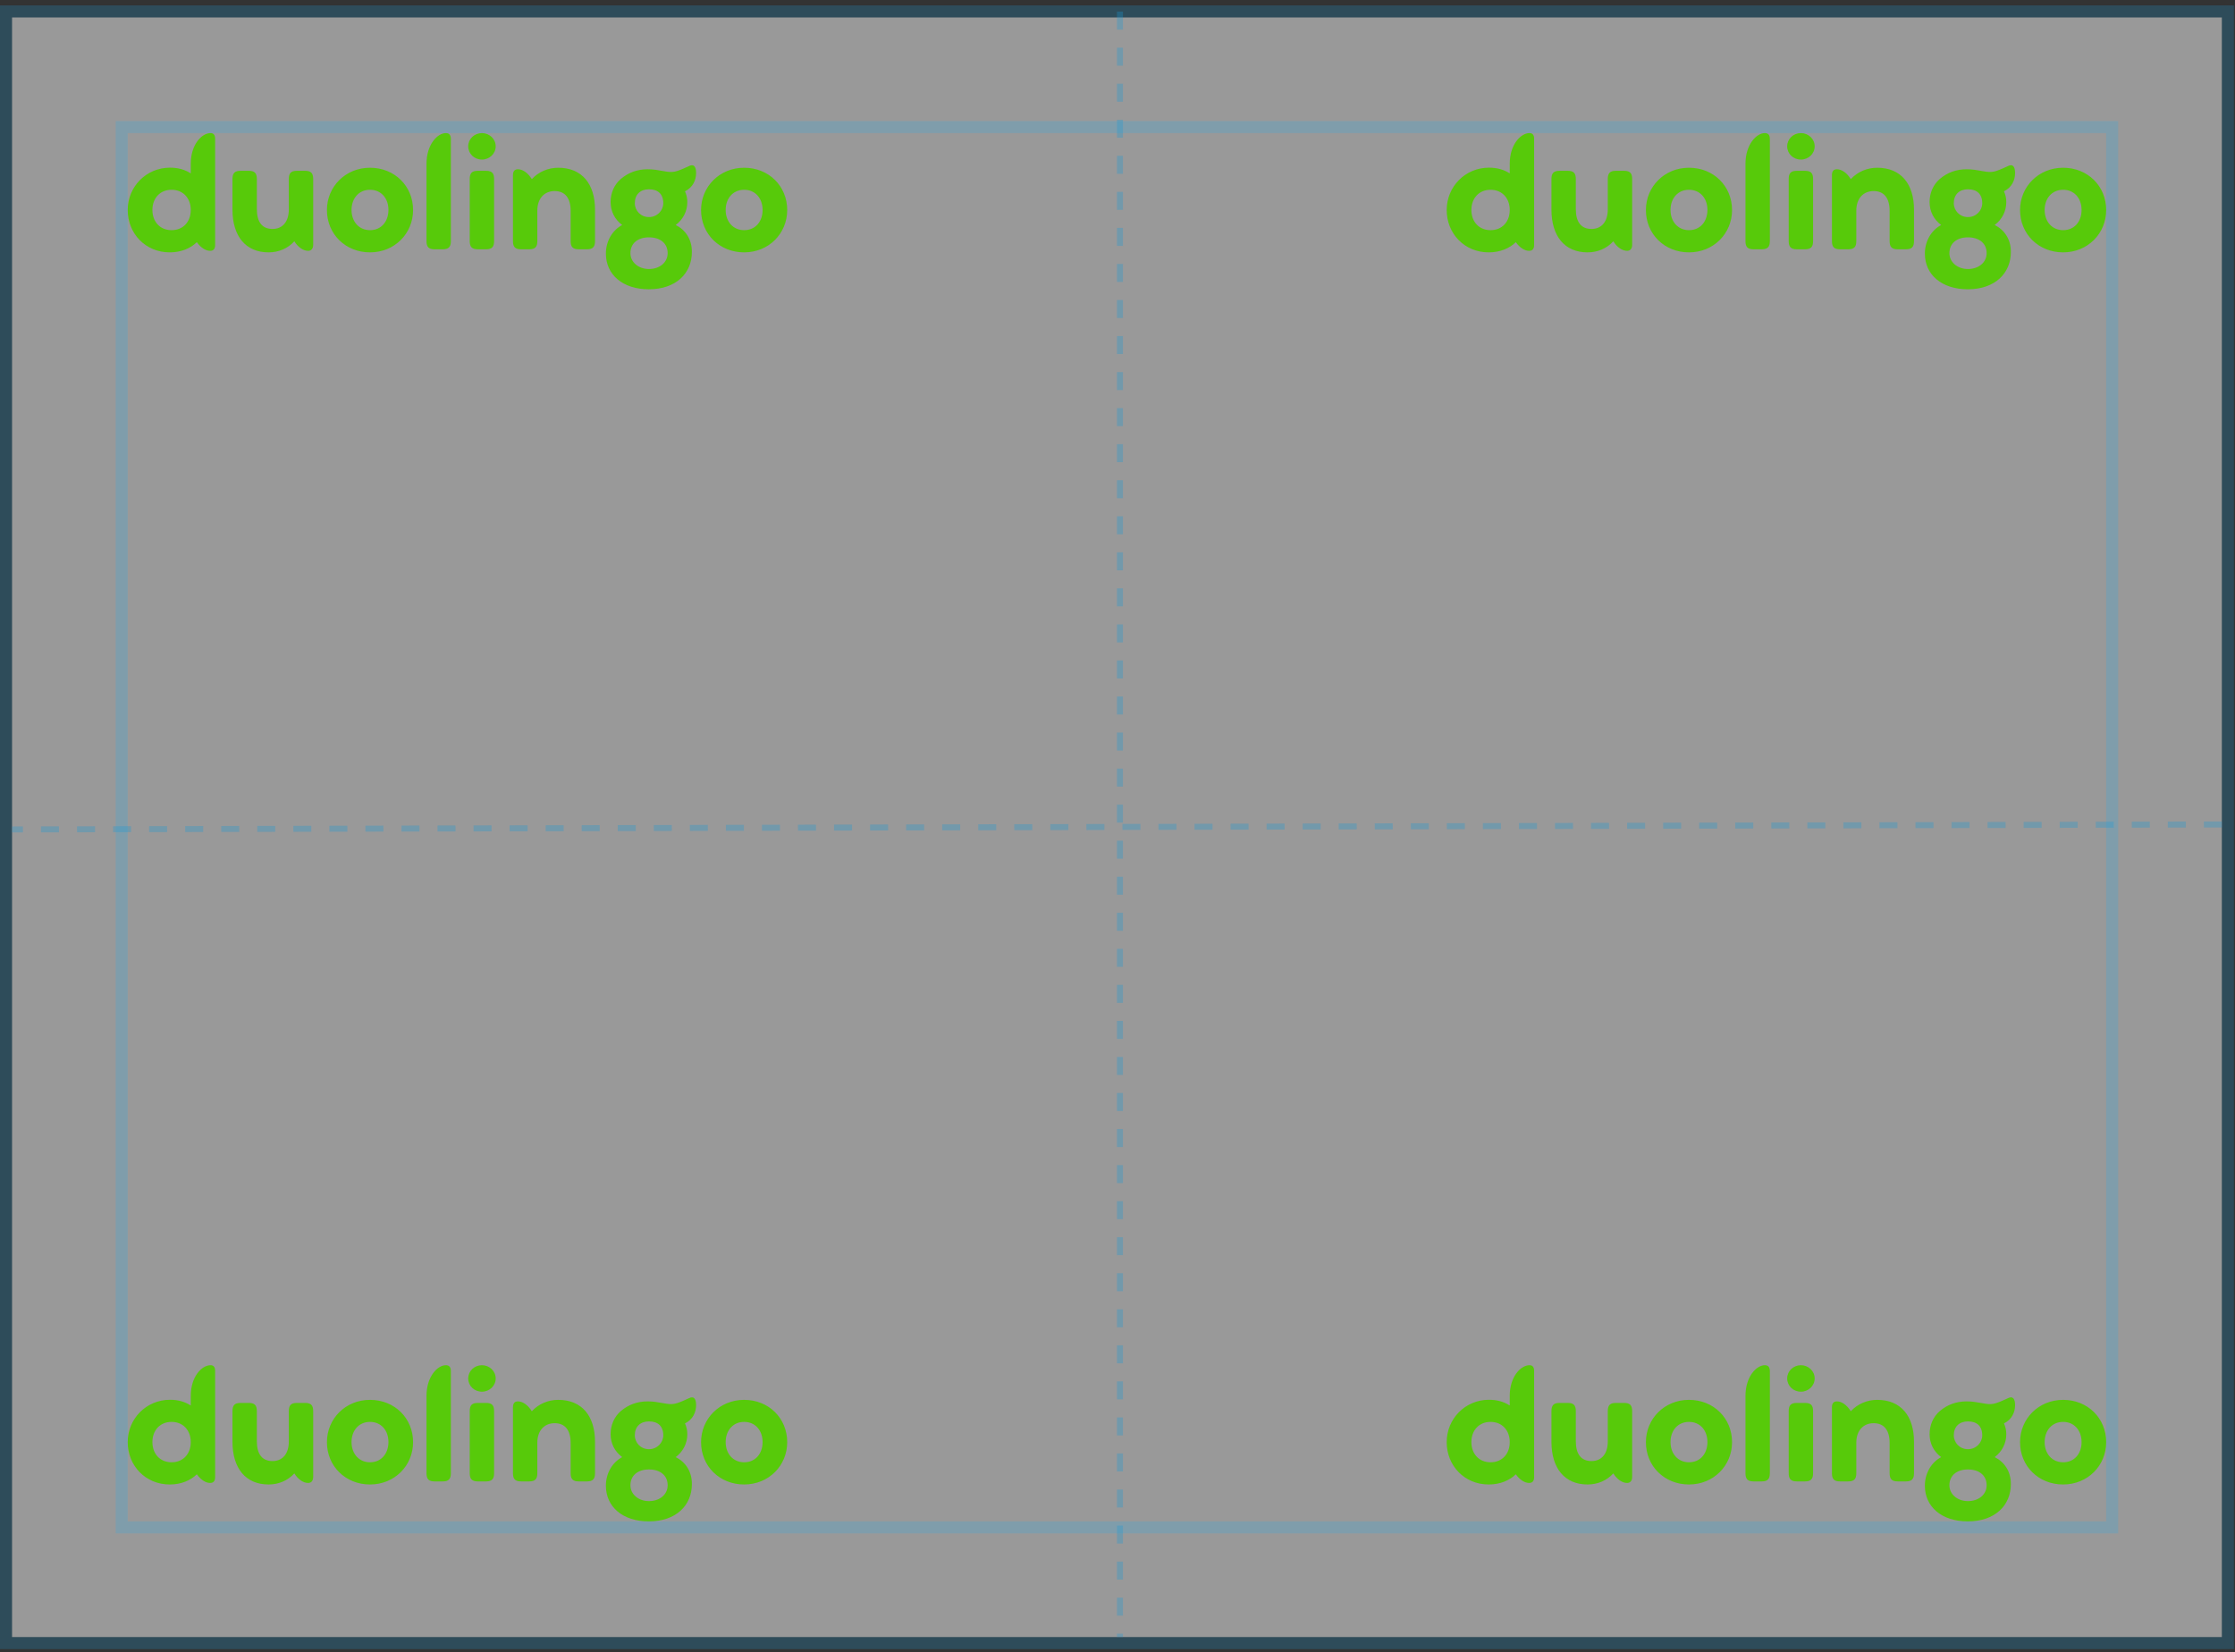 <svg viewBox="0 0 372 275" fill="none" xmlns="http://www.w3.org/2000/svg"><rect x="0" y="0" width="372" height="275" fill="#333333" stroke="none"/><rect x="2" y="2.896" width="367.816" height="269.604" fill="white" fill-opacity="0.5"/><rect x="1" y="1.896" width="369.816" height="271.604" stroke="#1CB0F6" stroke-opacity="0.2" stroke-width="2"/><rect opacity="0.2" x="20.257" y="21.153" width="331.302" height="233.089" stroke="#1CB0F6" stroke-width="2"/><g opacity="0.3"><line x1="186.408" y1="1.933" x2="186.408" y2="272.499" stroke="#1899D6" stroke-dasharray="3 3"/><line x1="369.818" y1="137.234" x2="2.002" y2="138.066" stroke="#1899D6" stroke-dasharray="3 3"/></g><path d="M35.05 227.244C33.6 227.244 31.751 229.113 31.751 232.366V233.952C30.794 233.334 29.676 232.997 28.28 232.997C24.33 233.011 21.257 236.156 21.257 240.055C21.257 243.953 24.197 247.098 28.253 247.098C30.208 247.098 31.751 246.386 32.762 245.405C33.427 246.332 34.252 246.843 34.97 246.843C35.529 246.843 35.808 246.534 35.808 245.848V228.172C35.808 227.553 35.529 227.244 35.05 227.244ZM28.559 243.402C26.604 243.402 25.367 241.964 25.367 240.041C25.367 238.119 26.604 236.681 28.559 236.681C30.514 236.681 31.751 238.119 31.751 240.041C31.751 241.977 30.514 243.402 28.559 243.402ZM50.784 233.522H49.414C48.43 233.522 48.071 233.925 48.071 234.879V239.947C48.071 241.99 47.033 243.2 45.357 243.2C43.628 243.2 42.751 242.044 42.751 239.893V234.879C42.751 233.885 42.352 233.522 41.407 233.522H40.037C39.093 233.522 38.694 233.885 38.694 234.879V240.001C38.694 244.383 40.875 247.098 44.706 247.098C46.408 247.098 47.924 246.426 48.988 245.257C49.627 246.279 50.505 246.843 51.289 246.843C51.768 246.843 52.127 246.534 52.127 245.848V234.879C52.127 233.885 51.728 233.522 50.784 233.522ZM61.584 247.098C65.694 247.098 68.753 243.953 68.753 240.055C68.753 236.062 65.68 233.011 61.584 233.011C57.501 233.011 54.415 236.156 54.415 240.055C54.415 244.047 57.501 247.098 61.584 247.098ZM61.584 243.402C59.735 243.402 58.511 241.964 58.511 240.041C58.511 238.119 59.722 236.681 61.584 236.681C63.459 236.681 64.656 238.119 64.656 240.041C64.643 241.977 63.459 243.402 61.584 243.402ZM72.33 246.588H73.7C74.631 246.588 75.044 246.225 75.044 245.23V228.239C75.044 227.553 74.764 227.244 74.206 227.244C72.836 227.244 70.987 229.113 70.987 232.366V245.23C70.987 246.225 71.386 246.588 72.33 246.588ZM80.218 231.653C81.454 231.653 82.505 230.685 82.505 229.449C82.505 228.212 81.454 227.244 80.218 227.244C78.954 227.244 77.93 228.212 77.93 229.449C77.93 230.685 78.941 231.653 80.218 231.653ZM79.526 246.588H80.896C81.88 246.588 82.239 246.184 82.239 245.23V234.879C82.239 233.925 81.88 233.522 80.896 233.522H79.526C78.542 233.522 78.183 233.925 78.183 234.879V245.23C78.183 246.171 78.542 246.588 79.526 246.588ZM92.906 233.011C91.23 233.011 89.634 233.696 88.517 234.906C87.852 233.831 86.974 233.266 86.216 233.266C85.657 233.266 85.378 233.575 85.378 234.261V245.23C85.378 246.225 85.777 246.588 86.721 246.588H88.091C89.076 246.588 89.435 246.184 89.435 245.23V240.149C89.435 238.119 90.605 236.896 92.321 236.896C94.063 236.896 94.981 238.079 94.981 240.203V245.23C94.981 246.225 95.38 246.588 96.324 246.588H97.694C98.638 246.588 99.037 246.225 99.037 245.23V240.001C99.037 235.726 96.883 233.011 92.906 233.011ZM112.471 242.542C113.668 241.641 114.399 240.283 114.399 238.724C114.399 238.079 114.266 237.501 114.013 236.936C115.357 236.264 115.862 235.041 115.862 233.885C115.862 232.729 115.41 232.393 114.745 232.702C112.364 233.804 112.032 233.858 110.462 233.575C109.478 233.401 108.76 233.266 107.802 233.266C106.033 233.266 104.584 233.831 103.36 234.853C102.216 235.82 101.631 237.232 101.631 238.724C101.631 240.283 102.336 241.641 103.559 242.542C101.963 243.388 100.846 245.176 100.846 247.3C100.846 250.809 103.639 253.242 107.988 253.242C112.55 253.242 115.157 250.553 115.157 247.045C115.184 244.921 114.067 243.335 112.471 242.542ZM108.015 236.6C109.491 236.6 110.396 237.366 110.396 238.912C110.396 240.135 109.385 241.224 108.015 241.224C106.645 241.224 105.661 240.149 105.661 238.912C105.661 237.46 106.592 236.6 108.015 236.6ZM108.015 249.868C106.246 249.868 104.929 248.712 104.929 247.233C104.929 245.593 106.166 244.598 108.015 244.598C109.89 244.598 111.127 245.593 111.127 247.233C111.127 248.738 109.837 249.868 108.015 249.868ZM123.856 247.098C127.965 247.098 131.025 243.953 131.025 240.055C131.025 236.062 127.952 233.011 123.856 233.011C119.773 233.011 116.687 236.156 116.687 240.055C116.687 244.047 119.773 247.098 123.856 247.098ZM123.856 243.402C122.007 243.402 120.783 241.964 120.783 240.041C120.783 238.119 121.994 236.681 123.856 236.681C125.731 236.681 126.928 238.119 126.928 240.041C126.928 241.977 125.731 243.402 123.856 243.402Z" fill="#57CA0A"/><path d="M254.584 227.244C253.135 227.244 251.286 229.113 251.286 232.366V233.952C250.328 233.334 249.211 232.997 247.815 232.997C243.864 233.011 240.792 236.156 240.792 240.055C240.792 243.953 243.731 247.098 247.788 247.098C249.743 247.098 251.286 246.386 252.297 245.405C252.962 246.332 253.786 246.843 254.505 246.843C255.063 246.843 255.343 246.534 255.343 245.848V228.172C255.343 227.553 255.063 227.244 254.584 227.244ZM248.094 243.402C246.139 243.402 244.902 241.964 244.902 240.041C244.902 238.119 246.139 236.681 248.094 236.681C250.049 236.681 251.286 238.119 251.286 240.041C251.286 241.977 250.049 243.402 248.094 243.402ZM270.319 233.522H268.949C267.964 233.522 267.605 233.925 267.605 234.879V239.947C267.605 241.99 266.568 243.2 264.892 243.2C263.163 243.2 262.285 242.044 262.285 239.893V234.879C262.285 233.885 261.886 233.522 260.942 233.522H259.572C258.628 233.522 258.229 233.885 258.229 234.879V240.001C258.229 244.383 260.41 247.098 264.24 247.098C265.943 247.098 267.459 246.426 268.523 245.257C269.161 246.279 270.039 246.843 270.824 246.843C271.303 246.843 271.662 246.534 271.662 245.848V234.879C271.662 233.885 271.263 233.522 270.319 233.522ZM281.118 247.098C285.228 247.098 288.287 243.953 288.287 240.055C288.287 236.062 285.215 233.011 281.118 233.011C277.035 233.011 273.95 236.156 273.95 240.055C273.95 244.047 277.035 247.098 281.118 247.098ZM281.118 243.402C279.27 243.402 278.046 241.964 278.046 240.041C278.046 238.119 279.256 236.681 281.118 236.681C282.994 236.681 284.191 238.119 284.191 240.041C284.178 241.977 282.994 243.402 281.118 243.402ZM291.865 246.588H293.235C294.166 246.588 294.578 246.225 294.578 245.23V228.239C294.578 227.553 294.299 227.244 293.74 227.244C292.37 227.244 290.522 229.113 290.522 232.366V245.23C290.522 246.225 290.921 246.588 291.865 246.588ZM299.752 231.653C300.989 231.653 302.04 230.685 302.04 229.449C302.04 228.212 300.989 227.244 299.752 227.244C298.489 227.244 297.464 228.212 297.464 229.449C297.464 230.685 298.475 231.653 299.752 231.653ZM299.061 246.588H300.43C301.415 246.588 301.774 246.184 301.774 245.23V234.879C301.774 233.925 301.415 233.522 300.43 233.522H299.061C298.076 233.522 297.717 233.925 297.717 234.879V245.23C297.717 246.171 298.076 246.588 299.061 246.588ZM312.441 233.011C310.765 233.011 309.169 233.696 308.052 234.906C307.387 233.831 306.509 233.266 305.751 233.266C305.192 233.266 304.913 233.575 304.913 234.261V245.23C304.913 246.225 305.312 246.588 306.256 246.588H307.626C308.61 246.588 308.969 246.184 308.969 245.23V240.149C308.969 238.119 310.14 236.896 311.855 236.896C313.598 236.896 314.515 238.079 314.515 240.203V245.23C314.515 246.225 314.914 246.588 315.859 246.588H317.229C318.173 246.588 318.572 246.225 318.572 245.23V240.001C318.572 235.726 316.417 233.011 312.441 233.011ZM332.005 242.542C333.202 241.641 333.934 240.283 333.934 238.724C333.934 238.079 333.801 237.501 333.548 236.936C334.891 236.264 335.397 235.041 335.397 233.885C335.397 232.729 334.945 232.393 334.28 232.702C331.899 233.804 331.566 233.858 329.997 233.575C329.013 233.401 328.295 233.266 327.337 233.266C325.568 233.266 324.118 233.831 322.895 234.853C321.751 235.82 321.166 237.232 321.166 238.724C321.166 240.283 321.871 241.641 323.094 242.542C321.498 243.388 320.381 245.176 320.381 247.3C320.381 250.809 323.174 253.242 327.523 253.242C332.085 253.242 334.692 250.553 334.692 247.045C334.719 244.921 333.601 243.335 332.005 242.542ZM327.55 236.6C329.026 236.6 329.93 237.366 329.93 238.912C329.93 240.135 328.92 241.224 327.55 241.224C326.18 241.224 325.196 240.149 325.196 238.912C325.196 237.46 326.127 236.6 327.55 236.6ZM327.55 249.868C325.781 249.868 324.464 248.712 324.464 247.233C324.464 245.593 325.701 244.598 327.55 244.598C329.425 244.598 330.662 245.593 330.662 247.233C330.662 248.738 329.372 249.868 327.55 249.868ZM343.39 247.098C347.5 247.098 350.559 243.953 350.559 240.055C350.559 236.062 347.487 233.011 343.39 233.011C339.307 233.011 336.222 236.156 336.222 240.055C336.222 244.047 339.307 247.098 343.39 247.098ZM343.39 243.402C341.542 243.402 340.318 241.964 340.318 240.041C340.318 238.119 341.528 236.681 343.39 236.681C345.266 236.681 346.463 238.119 346.463 240.041C346.463 241.977 345.266 243.402 343.39 243.402Z" fill="#57CA0A"/><path d="M35.05 22.153C33.6 22.153 31.751 24.022 31.751 27.275V28.861C30.794 28.243 29.676 27.907 28.28 27.907C24.33 27.92 21.257 31.066 21.257 34.964C21.257 38.862 24.197 42.008 28.253 42.008C30.208 42.008 31.751 41.295 32.762 40.314C33.427 41.242 34.252 41.752 34.97 41.752C35.529 41.752 35.808 41.443 35.808 40.758V23.081C35.808 22.462 35.529 22.153 35.05 22.153ZM28.559 38.311C26.604 38.311 25.367 36.873 25.367 34.95C25.367 33.028 26.604 31.59 28.559 31.59C30.514 31.59 31.751 33.028 31.751 34.95C31.751 36.886 30.514 38.311 28.559 38.311ZM50.784 28.431H49.414C48.43 28.431 48.071 28.834 48.071 29.789V34.856C48.071 36.9 47.033 38.109 45.357 38.109C43.628 38.109 42.751 36.953 42.751 34.803V29.789C42.751 28.794 42.352 28.431 41.407 28.431H40.037C39.093 28.431 38.694 28.794 38.694 29.789V34.91C38.694 39.292 40.875 42.008 44.706 42.008C46.408 42.008 47.924 41.336 48.988 40.166C49.627 41.188 50.505 41.752 51.289 41.752C51.768 41.752 52.127 41.443 52.127 40.758V29.789C52.127 28.794 51.728 28.431 50.784 28.431ZM61.584 42.008C65.694 42.008 68.753 38.862 68.753 34.964C68.753 30.971 65.68 27.92 61.584 27.92C57.501 27.92 54.415 31.066 54.415 34.964C54.415 38.956 57.501 42.008 61.584 42.008ZM61.584 38.311C59.735 38.311 58.511 36.873 58.511 34.95C58.511 33.028 59.722 31.59 61.584 31.59C63.459 31.59 64.656 33.028 64.656 34.95C64.643 36.886 63.459 38.311 61.584 38.311ZM72.33 41.497H73.7C74.631 41.497 75.044 41.134 75.044 40.139V23.148C75.044 22.462 74.764 22.153 74.206 22.153C72.836 22.153 70.987 24.022 70.987 27.275V40.139C70.987 41.134 71.386 41.497 72.33 41.497ZM80.218 26.562C81.454 26.562 82.505 25.595 82.505 24.358C82.505 23.121 81.454 22.153 80.218 22.153C78.954 22.153 77.93 23.121 77.93 24.358C77.93 25.595 78.941 26.562 80.218 26.562ZM79.526 41.497H80.896C81.88 41.497 82.239 41.094 82.239 40.139V29.789C82.239 28.834 81.88 28.431 80.896 28.431H79.526C78.542 28.431 78.183 28.834 78.183 29.789V40.139C78.183 41.08 78.542 41.497 79.526 41.497ZM92.906 27.92C91.23 27.92 89.634 28.606 88.517 29.816C87.852 28.74 86.974 28.175 86.216 28.175C85.657 28.175 85.378 28.485 85.378 29.17V40.139C85.378 41.134 85.777 41.497 86.721 41.497H88.091C89.076 41.497 89.435 41.094 89.435 40.139V35.058C89.435 33.028 90.605 31.805 92.321 31.805C94.063 31.805 94.981 32.988 94.981 35.112V40.139C94.981 41.134 95.38 41.497 96.324 41.497H97.694C98.638 41.497 99.037 41.134 99.037 40.139V34.91C99.037 30.635 96.883 27.92 92.906 27.92ZM112.471 37.451C113.668 36.55 114.399 35.192 114.399 33.633C114.399 32.988 114.266 32.41 114.013 31.845C115.357 31.173 115.862 29.95 115.862 28.794C115.862 27.638 115.41 27.302 114.745 27.611C112.364 28.713 112.032 28.767 110.462 28.485C109.478 28.31 108.76 28.175 107.802 28.175C106.033 28.175 104.584 28.74 103.36 29.762C102.216 30.73 101.631 32.141 101.631 33.633C101.631 35.192 102.336 36.55 103.559 37.451C101.963 38.298 100.846 40.085 100.846 42.209C100.846 45.718 103.639 48.151 107.988 48.151C112.55 48.151 115.157 45.462 115.157 41.954C115.184 39.83 114.067 38.244 112.471 37.451ZM108.015 31.509C109.491 31.509 110.396 32.275 110.396 33.821C110.396 35.044 109.385 36.133 108.015 36.133C106.645 36.133 105.661 35.058 105.661 33.821C105.661 32.37 106.592 31.509 108.015 31.509ZM108.015 44.777C106.246 44.777 104.929 43.621 104.929 42.142C104.929 40.502 106.166 39.507 108.015 39.507C109.89 39.507 111.127 40.502 111.127 42.142C111.127 43.648 109.837 44.777 108.015 44.777ZM123.856 42.008C127.965 42.008 131.025 38.862 131.025 34.964C131.025 30.971 127.952 27.92 123.856 27.92C119.773 27.92 116.687 31.066 116.687 34.964C116.687 38.956 119.773 42.008 123.856 42.008ZM123.856 38.311C122.007 38.311 120.783 36.873 120.783 34.95C120.783 33.028 121.994 31.59 123.856 31.59C125.731 31.59 126.928 33.028 126.928 34.95C126.928 36.886 125.731 38.311 123.856 38.311Z" fill="#57CA0A"/><path d="M254.584 22.153C253.135 22.153 251.286 24.022 251.286 27.275V28.861C250.328 28.243 249.211 27.907 247.815 27.907C243.864 27.92 240.792 31.066 240.792 34.964C240.792 38.862 243.731 42.008 247.788 42.008C249.743 42.008 251.286 41.295 252.297 40.314C252.962 41.242 253.786 41.752 254.505 41.752C255.063 41.752 255.343 41.443 255.343 40.758V23.081C255.343 22.462 255.063 22.153 254.584 22.153ZM248.094 38.311C246.139 38.311 244.902 36.873 244.902 34.95C244.902 33.028 246.139 31.59 248.094 31.59C250.049 31.59 251.286 33.028 251.286 34.95C251.286 36.886 250.049 38.311 248.094 38.311ZM270.319 28.431H268.949C267.964 28.431 267.605 28.834 267.605 29.789V34.856C267.605 36.9 266.568 38.109 264.892 38.109C263.163 38.109 262.285 36.953 262.285 34.803V29.789C262.285 28.794 261.886 28.431 260.942 28.431H259.572C258.628 28.431 258.229 28.794 258.229 29.789V34.91C258.229 39.292 260.41 42.008 264.24 42.008C265.943 42.008 267.459 41.336 268.523 40.166C269.161 41.188 270.039 41.752 270.824 41.752C271.303 41.752 271.662 41.443 271.662 40.758V29.789C271.662 28.794 271.263 28.431 270.319 28.431ZM281.118 42.008C285.228 42.008 288.287 38.862 288.287 34.964C288.287 30.971 285.215 27.92 281.118 27.92C277.035 27.92 273.95 31.066 273.95 34.964C273.95 38.956 277.035 42.008 281.118 42.008ZM281.118 38.311C279.27 38.311 278.046 36.873 278.046 34.95C278.046 33.028 279.256 31.59 281.118 31.59C282.994 31.59 284.191 33.028 284.191 34.95C284.178 36.886 282.994 38.311 281.118 38.311ZM291.865 41.497H293.235C294.166 41.497 294.578 41.134 294.578 40.139V23.148C294.578 22.462 294.299 22.153 293.74 22.153C292.37 22.153 290.522 24.022 290.522 27.275V40.139C290.522 41.134 290.921 41.497 291.865 41.497ZM299.752 26.562C300.989 26.562 302.04 25.595 302.04 24.358C302.04 23.121 300.989 22.153 299.752 22.153C298.489 22.153 297.464 23.121 297.464 24.358C297.464 25.595 298.475 26.562 299.752 26.562ZM299.061 41.497H300.43C301.415 41.497 301.774 41.094 301.774 40.139V29.789C301.774 28.834 301.415 28.431 300.43 28.431H299.061C298.076 28.431 297.717 28.834 297.717 29.789V40.139C297.717 41.08 298.076 41.497 299.061 41.497ZM312.441 27.92C310.765 27.92 309.169 28.606 308.052 29.816C307.387 28.74 306.509 28.175 305.751 28.175C305.192 28.175 304.913 28.485 304.913 29.17V40.139C304.913 41.134 305.312 41.497 306.256 41.497H307.626C308.61 41.497 308.969 41.094 308.969 40.139V35.058C308.969 33.028 310.14 31.805 311.855 31.805C313.598 31.805 314.515 32.988 314.515 35.112V40.139C314.515 41.134 314.914 41.497 315.859 41.497H317.229C318.173 41.497 318.572 41.134 318.572 40.139V34.91C318.572 30.635 316.417 27.92 312.441 27.92ZM332.005 37.451C333.202 36.55 333.934 35.192 333.934 33.633C333.934 32.988 333.801 32.41 333.548 31.845C334.891 31.173 335.397 29.95 335.397 28.794C335.397 27.638 334.945 27.302 334.28 27.611C331.899 28.713 331.566 28.767 329.997 28.485C329.013 28.31 328.295 28.175 327.337 28.175C325.568 28.175 324.118 28.74 322.895 29.762C321.751 30.73 321.166 32.141 321.166 33.633C321.166 35.192 321.871 36.55 323.094 37.451C321.498 38.298 320.381 40.085 320.381 42.209C320.381 45.718 323.174 48.151 327.523 48.151C332.085 48.151 334.692 45.462 334.692 41.954C334.719 39.83 333.601 38.244 332.005 37.451ZM327.55 31.509C329.026 31.509 329.93 32.275 329.93 33.821C329.93 35.044 328.92 36.133 327.55 36.133C326.18 36.133 325.196 35.058 325.196 33.821C325.196 32.37 326.127 31.509 327.55 31.509ZM327.55 44.777C325.781 44.777 324.464 43.621 324.464 42.142C324.464 40.502 325.701 39.507 327.55 39.507C329.425 39.507 330.662 40.502 330.662 42.142C330.662 43.648 329.372 44.777 327.55 44.777ZM343.39 42.008C347.5 42.008 350.559 38.862 350.559 34.964C350.559 30.971 347.487 27.92 343.39 27.92C339.307 27.92 336.222 31.066 336.222 34.964C336.222 38.956 339.307 42.008 343.39 42.008ZM343.39 38.311C341.542 38.311 340.318 36.873 340.318 34.95C340.318 33.028 341.528 31.59 343.39 31.59C345.266 31.59 346.463 33.028 346.463 34.95C346.463 36.886 345.266 38.311 343.39 38.311Z" fill="#57CA0A"/></svg>